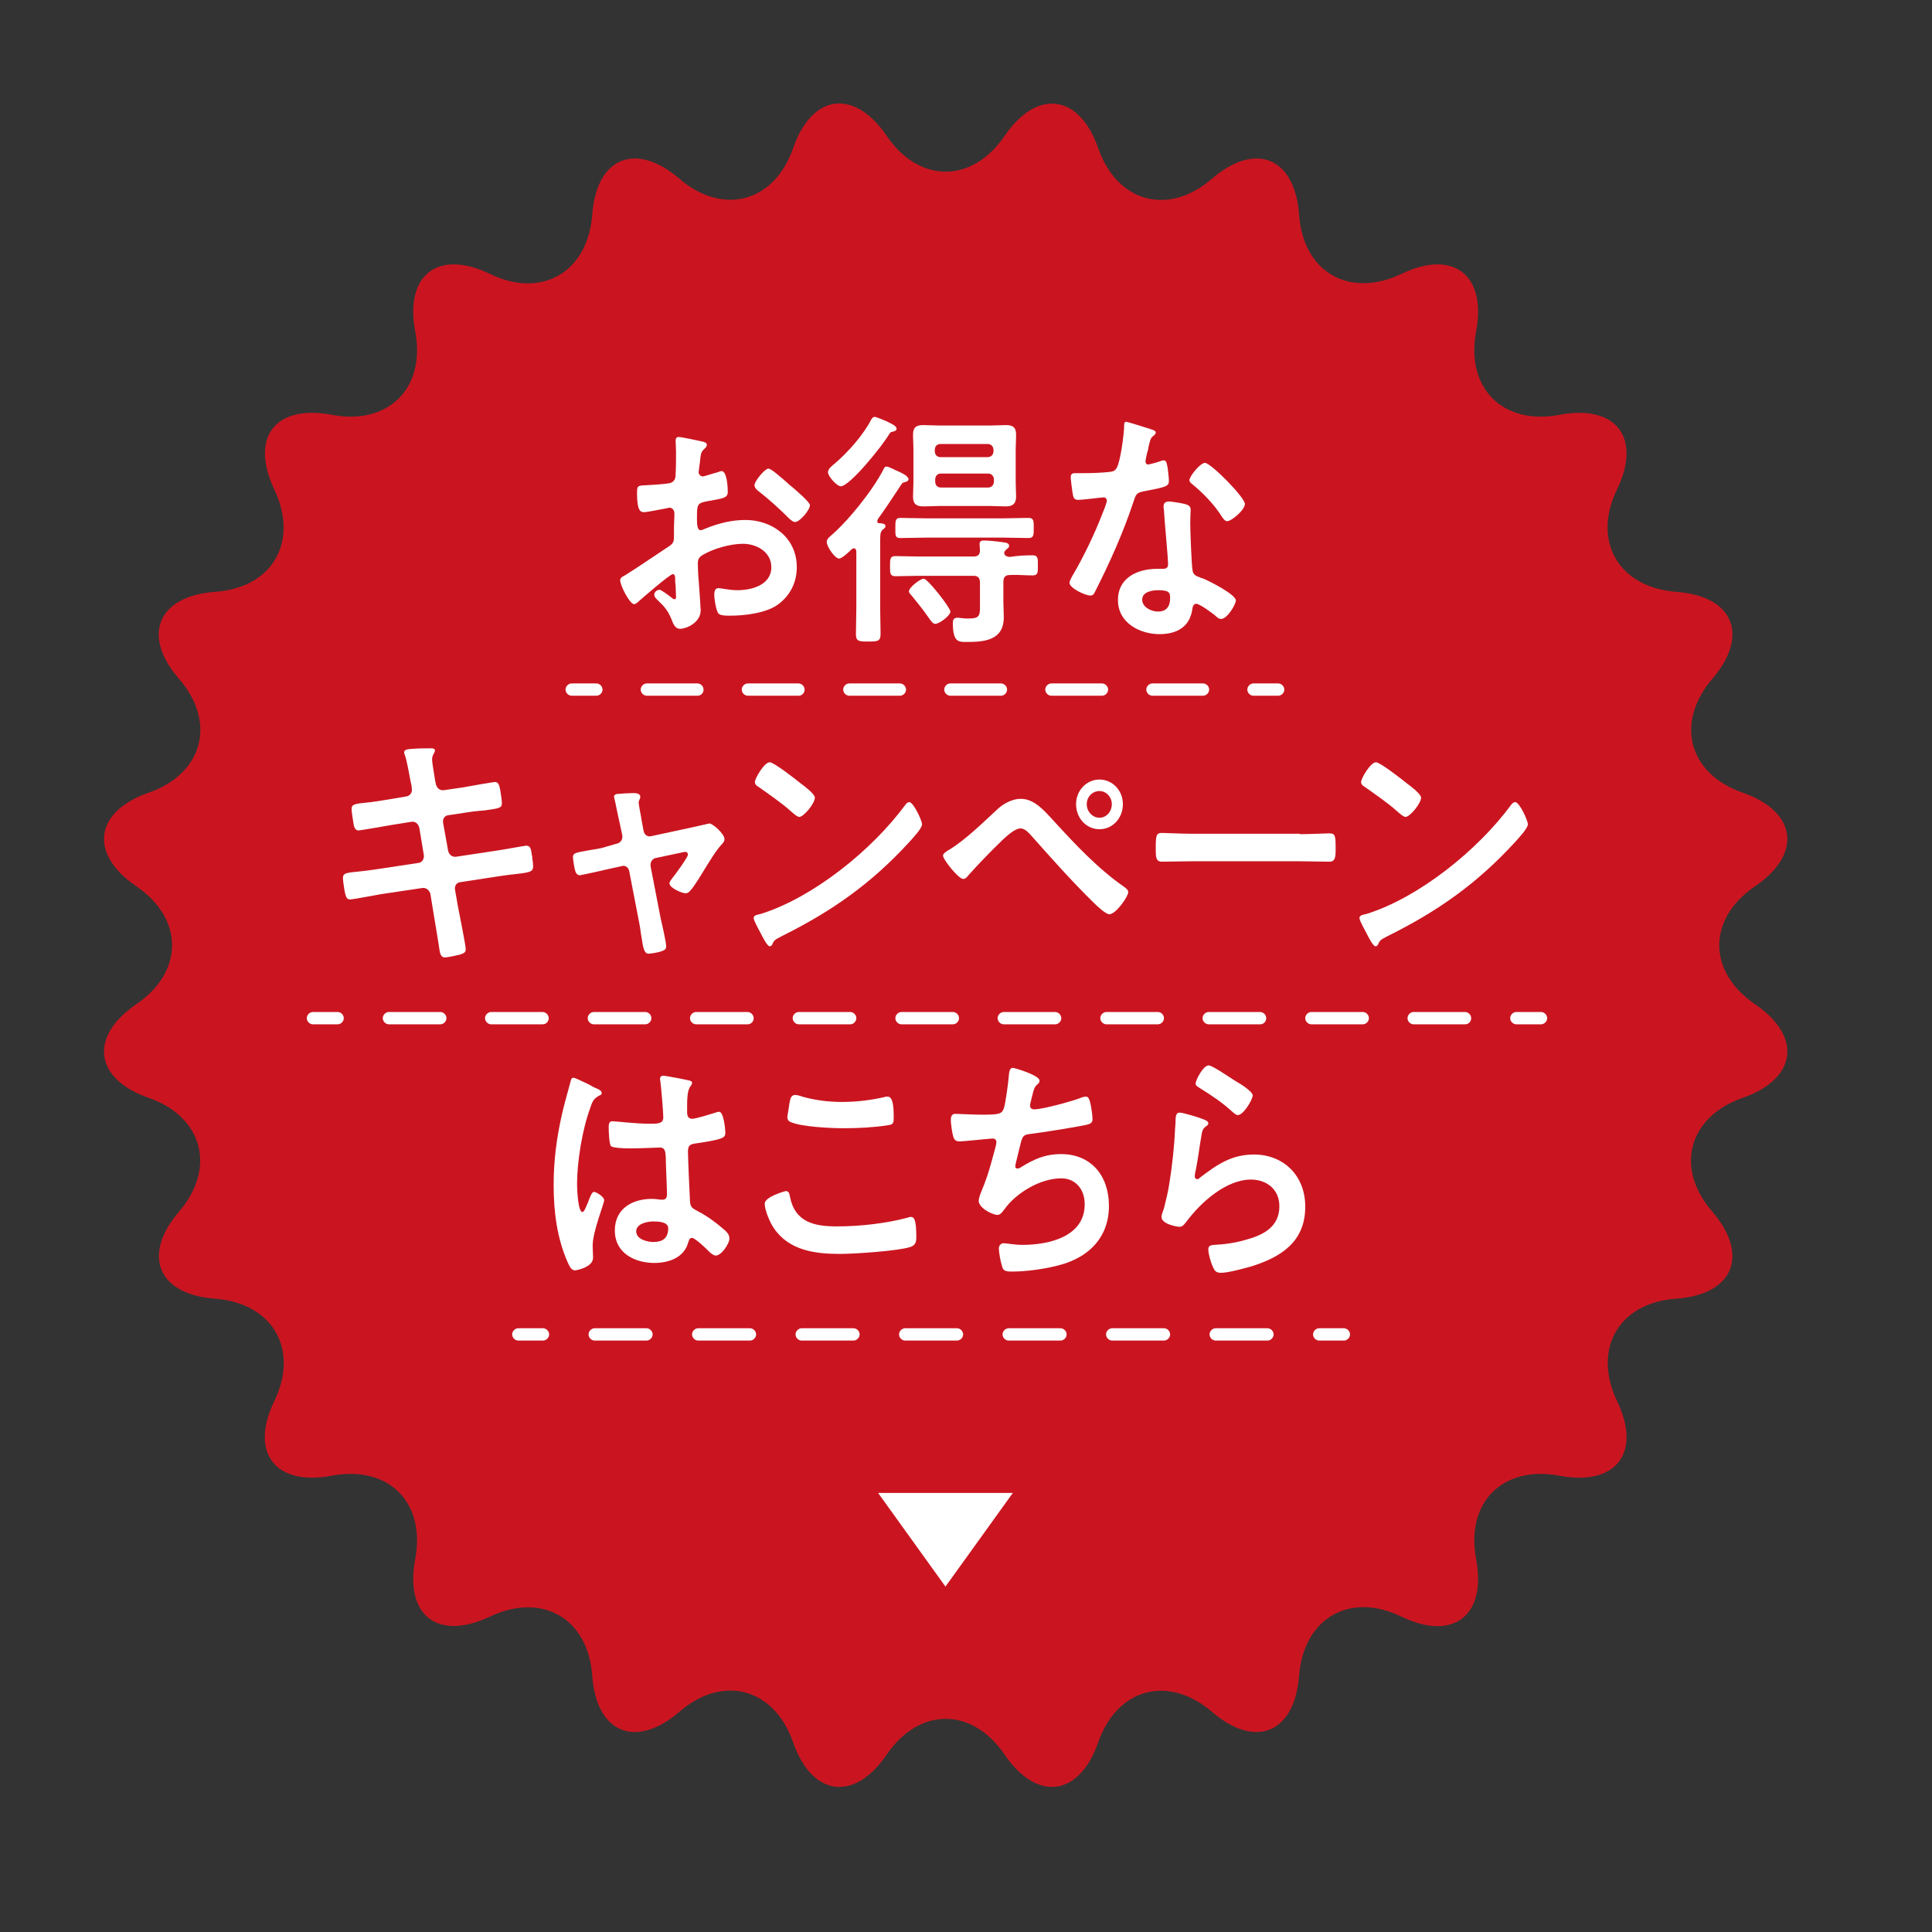 <?xml version="1.0" encoding="utf-8"?>
<!-- Generator: Adobe Illustrator 27.2.0, SVG Export Plug-In . SVG Version: 6.00 Build 0)  -->
<svg version="1.1" id="レイヤー_2" xmlns="http://www.w3.org/2000/svg" xmlns:xlink="http://www.w3.org/1999/xlink" x="0px"
	 y="0px" viewBox="0 0 470.4 470.4" style="enable-background:new 0 0 470.4 470.4;" xml:space="preserve">
<rect x="0" y="0" width="470.4" height="470.4" fill="#333333" stroke="none"/>
<style type="text/css">
	.st0{fill:#CA1520;}
	.st1{fill:#FFFFFF;}
</style>
<path class="st0" d="M215.9,33.1c7.9,11.6,20.8,11.6,28.7,0s18.2-10.2,22.8,3s17.1,16.6,27.7,7.4c10.6-9.1,20.2-5.2,21.2,8.8
	s12.2,20.4,24.9,14.4c12.6-6.1,20.8,0.2,18.2,14s6.5,22.9,20.3,20.3s20.1,5.6,14,18.2s0.4,23.8,14.4,24.9c14,1,17.9,10.6,8.8,21.2
	c-9.1,10.6-5.8,23.1,7.4,27.7c13.2,4.6,14.6,14.9,3,22.8c-11.6,7.9-11.6,20.8,0,28.7c11.6,7.9,10.2,18.2-3,22.8
	c-13.2,4.6-16.6,17.1-7.4,27.7c9.1,10.6,5.2,20.2-8.8,21.2c-14,1-20.4,12.2-14.4,24.9c6.1,12.6-0.2,20.8-14,18.2
	s-22.9,6.5-20.3,20.3s-5.6,20.1-18.2,14c-12.6-6.1-23.8,0.4-24.9,14.4s-10.6,17.9-21.2,8.8c-10.6-9.1-23.1-5.8-27.7,7.4
	s-14.9,14.6-22.8,3c-7.9-11.6-20.8-11.6-28.7,0c-7.9,11.6-18.2,10.2-22.8-3c-4.6-13.2-17.1-16.6-27.7-7.4
	c-10.6,9.1-20.2,5.2-21.2-8.8c-1-14-12.2-20.4-24.9-14.4s-20.8-0.2-18.2-14s-6.5-22.9-20.3-20.3s-20.1-5.6-14-18.2
	c6.1-12.6-0.4-23.8-14.4-24.9c-14-1-17.9-10.6-8.8-21.2s5.8-23.1-7.4-27.7c-13.2-4.6-14.6-14.9-3-22.8c11.6-7.9,11.6-20.8,0-28.7
	s-10.2-18.2,3-22.8c13.2-4.6,16.6-17.1,7.4-27.7s-5.2-20.2,8.8-21.2c14-1,20.4-12.2,14.4-24.9s0.2-20.8,14-18.2s22.9-6.5,20.3-20.3
	s5.6-20.1,18.2-14s23.8-0.4,24.9-14.4c1-14,10.6-17.9,21.2-8.8c10.6,9.1,23.1,5.8,27.7-7.4C197.7,22.8,208,21.5,215.9,33.1z"/>
<g>
	<g>
		<path class="st1" d="M163.8,139.8c-0.7,0-7.5,5.9-8.5,6.8c-0.2,0.2-0.6,0.5-0.9,0.5c-1.1,0-3.4-4.6-3.4-5.8c0-0.7,0.6-0.9,1.3-1.3
			c3.2-2,6.2-4.1,9.4-6.2c2.2-1.4,2.4-1.5,2.4-3.4v-2.1c0-0.9,0.1-1.8,0.1-2.7V125c0-0.8-0.5-1.4-1.3-1.4c-0.1,0-0.2,0.1-0.3,0.1
			c-1.1,0.2-5,1-5.8,1c-0.7,0-1.7-0.1-1.7-4.5c0-1.6,0.1-1.9,1.2-2c1.8-0.1,3.8-0.2,5.6-0.4c0.7-0.1,1.6-0.1,2.1-0.7
			c0.5-0.5,0.5-1.2,0.5-1.8c0.1-1.7,0.1-3.4,0.1-5.1c0-1.2-0.1-2.6-0.1-2.9c0-0.5,0.2-0.9,0.7-0.9c0.9,0,4.7,0.9,5.8,1.1
			c0.3,0.1,1.1,0.2,1.1,0.8c0,0.4-0.3,0.7-0.6,1c-0.9,0.7-0.9,1.5-1.1,3.4c-0.1,0.4-0.1,0.9-0.2,1.4c0,0.2-0.1,0.6-0.1,0.9
			c0,0.5,0.5,1,1,1c0.4,0,3-0.9,3.6-1c0.3-0.1,0.7-0.3,1-0.3c1.3,0,1.5,4,1.5,5c0,1.6-1,1.6-5.3,2.4c-2.1,0.4-2.2,0.9-2.2,3.7v0.9
			c0,1,0.1,2.4,0.9,2.4c0.3,0,1.1-0.4,1.4-0.5c3-1.2,6.2-2,9.5-2c6.4,0,12.5,4.2,12.5,11.5c0,3.8-1.7,7-4.6,9.1
			c-2.9,2.1-8.1,2.7-11.5,2.7h-0.7c-0.9,0-2.1-0.1-2.4-0.7c-0.5-0.9-0.9-3.4-0.9-4.4c0-0.8,0.2-1.6,1-1.6c0.7,0,2.6,0.5,4.7,0.5
			c3.3,0,8.2-1.2,8.2-5.6c0-3.8-3.7-5.7-6.9-5.7c-3.1,0-7.4,1.2-10.1,2.9c-0.6,0.4-0.9,1-0.9,1.9c0,0.7,0.1,3.2,0.2,4
			c0.1,1.3,0.5,6.8,0.5,7.4c0,3-3.5,4.5-5,4.5c-1.3,0-1.7-1.3-2.1-2.3c-0.9-2.2-1.8-3.2-3.5-4.8c-0.3-0.3-0.7-0.7-0.7-1.2
			c0-0.7,0.7-1.2,1.3-1.2c0.4,0,2.4,1.5,2.9,1.9c0.2,0.2,0.5,0.4,0.7,0.4c0.3,0,0.4-0.2,0.4-0.5c0-0.1-0.1-2.6-0.1-2.7
			c0-0.3-0.1-0.6-0.1-0.9C164.4,140.4,164.4,139.8,163.8,139.8z M192.8,118.5c1.5,1.3,4.4,3.8,4.4,4.5c0,1.2-2.5,4.1-3.6,4.1
			c-0.5,0-0.9-0.4-1.3-0.7c-2.4-2.4-4.9-4.7-7.6-6.8c-0.4-0.3-1-0.8-1-1.5c0-0.9,2.5-4,3.4-4c0.7,0,3,2.1,4.3,3.2
			C191.9,117.7,192.3,118.2,192.8,118.5z"/>
		<path class="st1" d="M213.6,126.9c0,0.4,0.2,0.5,0.6,0.5c0.5,0,1.4,0.1,1.4,0.7c0,0.4-0.3,0.5-0.7,0.9c-0.6,0.5-0.6,1.3-0.6,3.1
			V148c0,2.1,0.1,4.2,0.1,6.3c0,1.8-0.6,1.9-3,1.9c-2.2,0-3,0-3-1.8c0-2.2,0.1-4.3,0.1-6.5v-13.6c0-0.4-0.2-0.8-0.6-0.8
			c-0.2,0-0.3,0.1-0.5,0.2c-0.6,0.6-2.4,2.3-3.1,2.3c-1,0-3-2.9-3-4c0-0.7,0.4-1,0.8-1.4c4.3-3.6,10.4-11.2,13-16.3
			c0.2-0.4,0.3-0.7,0.8-0.7c0.5,0,2.1,0.9,3.1,1.3c0.6,0.3,2.2,1,2.2,1.8c0,0.4-0.5,0.6-0.9,0.7c-0.6,0.1-0.6,0.2-1.2,1.1
			c-1.8,2.7-3.4,5.2-5.3,7.8C213.7,126.6,213.6,126.7,213.6,126.9z M217.4,105.1c-0.5,0.1-0.6,0.1-0.9,0.6
			c-1.6,2.8-9.6,12.7-11.8,12.7c-0.9,0-3.1-2.4-3.1-3.4c0-0.9,1-1.6,1.6-2.1c3.2-2.7,7-7,8.9-10.7c0.3-0.5,0.5-0.7,0.9-0.7
			c0.3,0,2.8,1,3.3,1.3c0.8,0.4,2,0.9,2,1.6C218.3,104.9,217.7,105,217.4,105.1z M251.4,135.2c1.4,0,1.3,0.9,1.3,2.5
			c0,1.5,0.1,2.4-1.3,2.4c-1.8,0-3.7-0.2-5.5-0.1c-1.1,0-1.6,0.5-1.6,1.7v4.8c0,1.3,0.1,2.5,0.1,3.8c0,5.7-4.9,6-9,6
			c-1.9,0-3.4,0.2-3.4-4.6c0-0.9,0.3-1.3,1.2-1.3c0.3,0,0.7,0.1,1,0.1c0.6,0.1,1.1,0.1,1.6,0.1c3,0,2.8-0.9,2.8-3.8v-4.9
			c0-1.2-0.5-1.7-1.5-1.7h-13.5c-1.8,0-3.7,0.1-5.6,0.1c-1.3,0-1.3-0.8-1.3-2.4c0-1.8,0-2.5,1.3-2.5c1.9,0,3.7,0.1,5.6,0.1h13.5
			c0.9,0,1.5-0.4,1.5-1.5c0-0.5-0.1-1.2-0.1-1.5c0-0.7,0.4-0.9,1-0.9c1.1,0,3.3,0.2,4.5,0.4c0.6,0.1,1.7,0.1,1.7,0.9
			c0,0.4-0.3,0.6-0.7,0.9c-0.2,0.2-0.5,0.5-0.5,0.8c0,0.8,0.9,1,1.4,1C247.8,135.3,249.6,135.2,251.4,135.2z M225.3,130.9
			c-2,0-4.1,0.1-6.1,0.1c-1.3,0-1.2-0.7-1.2-2.5c0-1.7,0-2.4,1.2-2.4c2,0,4.1,0.1,6.1,0.1h19.1c2,0,4-0.1,6-0.1
			c1.3,0,1.3,0.7,1.3,2.4c0,1.8,0,2.5-1.3,2.5c-2,0-4-0.1-6-0.1H225.3z M227.7,151.9c-0.5,0-0.9-0.5-1.8-1.8
			c-1.1-1.6-2.5-3.3-3.7-4.8c-0.3-0.4-0.9-0.9-0.9-1.3c0-1,2.8-3.1,3.6-3.1c1,0,6.5,7.1,6.5,8C231.4,149.9,228.7,151.9,227.7,151.9z
			 M247.3,117.5c0,1.2,0.1,2.3,0.1,3.4c0,1.8-0.9,2.4-2.5,2.4c-1.2,0-2.5-0.1-3.7-0.1h-12.6c-1.2,0-2.5,0.1-3.7,0.1
			c-1.7,0-2.6-0.5-2.6-2.4c0-1.2,0.1-2.3,0.1-3.4v-8.2c0-1.2-0.1-2.3-0.1-3.4c0-1.9,0.8-2.4,2.5-2.4c1.3,0,2.5,0.1,3.8,0.1h12.6
			c1.3,0,2.5-0.1,3.7-0.1c1.7,0,2.5,0.5,2.5,2.4c0,1.2-0.1,2.3-0.1,3.4V117.5z M241.9,109.6c0-0.9-0.6-1.5-1.4-1.5h-11.5
			c-0.9,0-1.4,0.6-1.4,1.5v0.2c0,0.9,0.5,1.5,1.4,1.5h11.5c0.8,0,1.4-0.6,1.4-1.5V109.6z M229.1,115.3c-0.9,0-1.4,0.6-1.4,1.5v0.4
			c0,0.9,0.5,1.5,1.4,1.5h11.5c0.8,0,1.4-0.6,1.4-1.5v-0.4c0-0.9-0.6-1.5-1.4-1.5H229.1z"/>
		<path class="st1" d="M280.5,104.6c0.3,0.1,0.9,0.3,0.9,0.7s-0.4,0.7-0.9,1.1c-0.5,0.4-0.9,2.6-1,3.2c-0.2,0.5-0.6,2.4-0.6,2.7
			c0,0.4,0.2,0.8,0.6,0.8s2.8-0.7,3.3-0.9c0.2-0.1,0.4-0.1,0.6-0.1c0.7,0,0.7,1.1,0.9,1.8c0.1,0.9,0.3,2.4,0.3,3.2
			c0,1.3-0.7,1.5-6,2.5c-2.1,0.4-2,0.8-2.7,2.8c-2.5,7.5-5.8,14.8-9.3,21.7c-0.3,0.6-0.5,0.9-1.1,0.9c-1.3,0-5.1-1.8-5.1-3.1
			c0-0.5,0.7-1.7,1-2.2c2.4-4.1,5.1-9.7,6.8-14.1c0.3-0.7,1.3-3.2,1.3-3.7c0-0.4-0.3-0.8-0.8-0.8c-0.5,0-4.9,0.6-6.2,0.6
			c-1,0-1.2-0.5-1.4-2c-0.1-0.7-0.4-2.9-0.4-3.5c0-0.8,0.4-1,1-1h2.6c1.9,0,4-0.1,5.9-0.3c0.7-0.1,1.3-0.2,1.7-1
			c0.9-1.5,1.8-8.3,1.8-10.2c0-0.4,0-1,0.5-1C274.9,102.8,279.6,104.3,280.5,104.6z M288.8,122.8c0.6,0.2,1.1,0.5,1.1,1.3
			c0,0.1-0.1,2-0.1,3.2c0,1.8,0.3,10.6,0.6,11.8c0.2,0.9,0.9,1.2,1.8,1.5c0.2,0.1,0.4,0.2,0.6,0.2c1.3,0.5,8.1,3.9,8.1,5.4
			c0,1-2.1,4.5-3.6,4.5c-0.6,0-1.1-0.5-1.5-0.9c-0.9-0.7-3.7-2.8-4.6-2.8c-0.6,0-0.9,0.9-0.9,1.4c-0.7,4.5-4.1,6-8,6
			c-4.6,0-10.1-2.6-10.1-8.3c0-5.6,5-7.6,9.5-7.6h1.5c0.7,0,1.2-0.3,1.2-1c0-2-0.9-10.8-1-13.2c0-0.3-0.1-0.5-0.1-0.9
			c0-1,0.5-1.3,1.4-1.3C285.8,122.2,287.8,122.5,288.8,122.8z M278.1,146c0,1.9,2.3,2.9,3.8,2.9c2.1,0,3-1.2,3-3.3
			c0-1.2-0.1-1.9-2.9-1.9C280.5,143.7,278.1,144.1,278.1,146z M303.1,122.7c0,1.5-3.3,4.2-4.3,4.2c-0.6,0-1-0.7-1.3-1.1
			c-1.8-2.9-4.6-5.8-7.2-7.9c-0.2-0.2-0.7-0.5-0.7-1c0-0.9,2.6-4.2,3.8-4.2C294.9,112.8,303.1,121.1,303.1,122.7z"/>
		<path class="st1" d="M99,193.9c0.7-0.1,1.3-0.8,1.3-1.6c0-0.3-0.1-0.6-0.1-1l-0.3-1.4c-0.3-1.6-0.8-4.5-1.3-6
			c-0.1-0.2-0.2-0.4-0.2-0.7c0-0.8,1-0.8,2.4-0.9c1.4-0.1,2.8-0.1,4.1-0.1c0.3,0,1,0,1,0.5c0,0.6-0.7,1-0.7,2.3c0,0.6,0.6,4,0.7,4.8
			l0.2,1c0.2,1,0.9,1.7,1.9,1.6l4.8-0.7c1-0.2,7.3-1.3,7.7-1.3c1,0,1.1,1.1,1.3,2c0.1,0.7,0.4,2.4,0.4,3.1c0,1.3-0.7,1.3-4.1,1.8
			c-1.1,0.1-2.6,0.2-4.4,0.5l-4.6,0.7c-0.9,0.1-1.4,1-1.2,1.9l1.2,6.7c0.2,1,1,1.6,1.9,1.5l9.3-1.4c1-0.1,7.5-1.3,7.8-1.3
			c1.1,0,1.2,0.9,1.4,2.3c0.1,0.2,0.1,0.5,0.1,0.8c0.1,0.5,0.2,1.4,0.2,1.9c0,1.3-0.6,1.5-4.1,1.9c-1.1,0.1-2.6,0.3-4.6,0.6
			l-9.1,1.4c-0.9,0.1-1.4,1-1.2,1.9l0.7,4c0.3,1.6,1.9,9.5,1.9,10.4c0,0.9-0.6,1-1.3,1.3c-0.9,0.2-2.9,0.7-3.8,0.7
			c-1.1,0-1.2-1.2-1.4-2.5c0-0.2-0.1-0.5-0.1-0.7c-0.4-2.4-0.9-5.6-1.3-7.9l-0.7-4.3c-0.2-0.9-1-1.6-1.9-1.5l-10.1,1.5
			c-1.1,0.2-7,1.3-7.5,1.3c-0.8,0-1-0.5-1.2-1.2c-0.2-0.6-0.6-3.3-0.6-4c0-1.2,0.7-1.3,3.8-1.6c1.1-0.1,2.7-0.3,4.7-0.6l9.9-1.5
			c0.9-0.1,1.4-1,1.3-1.9l-1.1-6.6c-0.2-1-1-1.7-2-1.5l-5,0.8c-1,0.2-7.5,1.3-7.8,1.3c-0.7,0-1.1-0.7-1.2-1.5
			c-0.1-0.9-0.5-2.9-0.5-3.7c0-1.2,0.8-1.3,3.8-1.6c1.2-0.1,2.9-0.4,4.9-0.7L99,193.9z"/>
		<path class="st1" d="M150.2,205.4c0.9-0.2,1.5-1,1.3-2.1l-0.6-2.8c-0.1-0.3-0.5-2.4-0.9-4.2c-0.2-1.2-0.5-2.1-0.5-2.3
			c0-0.5,0.5-0.7,0.9-0.7c1.1-0.1,2.8-0.2,3.9-0.2c0.6,0,1.6,0.1,1.6,0.9c0,0.2-0.1,0.5-0.2,0.7c-0.1,0.2-0.2,0.4-0.2,0.7
			c0,0.6,0.6,3.4,0.7,4.2l0.5,2.7c0.2,1,1,1.5,1.8,1.3l9.3-2c0.6-0.1,4.8-1.1,4.9-1.1c0.9,0,3.7,2.6,3.7,3.8c0,0.5-0.3,0.9-0.6,1.2
			c-1.5,1.6-2.9,4-4.1,5.9c-0.6,1-2.9,4.8-3.6,5.4c-0.3,0.4-0.7,0.7-1.2,0.7c-0.8,0-3.9-1.3-3.9-2.4c0-0.5,0.5-1,0.7-1.3
			c0.6-0.7,3.8-5.1,3.8-5.7c0-0.4-0.3-0.7-0.6-0.7c-0.2,0-0.5,0.1-0.6,0.1l-6.6,1.4c-0.7,0.1-1.3,0.8-1.3,1.6v0.4l2.4,12.4
			c0.3,1.3,1.4,6.1,1.4,7.1c0,0.8-0.5,1-1.4,1.3c-0.6,0.2-2.3,0.5-2.9,0.5c-1,0-1.3-1.2-1.7-4c-0.2-1-0.3-2.3-0.6-3.7l-2.4-12.4
			c-0.2-0.9-0.8-1.3-1.5-1.3c-0.1,0-0.3,0.1-0.4,0.1l-4.1,0.9c-0.7,0.2-5.8,1.3-6,1.3c-0.6,0-0.9-0.4-1.1-0.9
			c-0.2-0.5-0.6-2.9-0.6-3.5c0-1,0.6-1.1,4-1.7c0.8-0.1,1.7-0.3,2.9-0.5L150.2,205.4z"/>
		<path class="st1" d="M224.5,200.7c0,1-2.3,3.4-3,4.2c-9.3,10.2-19,17-31.1,23c-1.9,1-1.9,1-2.4,2.1c-0.1,0.2-0.3,0.4-0.6,0.4
			c-0.6,0-1.8-2.4-2.2-3.2c-0.3-0.6-1.7-3-1.7-3.7c0-0.7,1-0.8,1.8-1c12.7-4,27-15.5,35.1-26.5c0.2-0.3,0.6-0.7,1-0.7
			C222.4,195.3,224.5,199.8,224.5,200.7z M194.9,190.7c0.7,0.5,3.5,2.6,3.5,3.5c0,1.4-2.7,4.7-3.8,4.7c-0.5,0-1.5-0.9-2.3-1.6
			c-1.6-1.5-5.6-4.3-7.6-5.7c-0.5-0.3-0.9-0.6-0.9-1.2c0-0.9,2.3-4.8,3.6-4.8C188.3,185.5,193.8,189.8,194.9,190.7z"/>
		<path class="st1" d="M256.4,199.7c5.4,5.9,10.9,11.8,17.4,16.3c0.4,0.3,0.9,0.7,0.9,1.2c0,1.1-3,5.4-4.6,5.4
			c-0.9,0-3.1-2.1-3.9-2.9c-5.2-5.1-10-10.5-14.8-15.9c-0.7-0.8-1.8-2.1-2.9-2.1c-1.4,0-3.3,1.8-4.4,2.8c-2.4,2.3-6.2,6.2-8.3,8.6
			c-0.3,0.4-0.7,0.9-1.3,0.9c-1.1,0-4.9-4.7-4.9-5.7c0-0.5,1.1-1.2,1.5-1.4c4.1-2.5,8.3-6.7,11.9-10c1.4-1.3,3.6-2.4,5.4-2.4
			C251.7,194.4,254.2,197.3,256.4,199.7z M273.4,195.8c0,3.4-2.5,6.1-5.7,6.1s-5.7-2.7-5.7-6.1s2.6-6,5.7-6S273.4,192.4,273.4,195.8
			z M264.6,195.8c0,1.8,1.4,3.3,3.1,3.3c1.7,0,3-1.5,3-3.3c0-1.8-1.4-3.2-3-3.2C266,192.6,264.6,194,264.6,195.8z"/>
		<path class="st1" d="M316.5,203.1c2.6,0,6.4-0.2,7.1-0.2c1.5,0,1.6,0.5,1.6,3.8c0,2-0.1,3.1-1.5,3.1c-2.4,0-4.8-0.1-7.2-0.1h-26.4
			c-2.4,0-4.8,0.1-7.2,0.1c-1.5,0-1.5-1.2-1.5-3.1c0-3.4,0.1-3.9,1.6-3.9c0.7,0,4.7,0.2,7.1,0.2H316.5z"/>
		<path class="st1" d="M372,200.7c0,1-2.3,3.4-3,4.2c-9.3,10.2-19,17-31.1,23c-1.9,1-1.9,1-2.4,2.1c-0.1,0.2-0.3,0.4-0.6,0.4
			c-0.6,0-1.8-2.4-2.2-3.2c-0.3-0.6-1.7-3-1.7-3.7c0-0.7,1-0.8,1.8-1c12.7-4,27-15.5,35.1-26.5c0.2-0.3,0.6-0.7,1-0.7
			C370,195.3,372,199.8,372,200.7z M342.5,190.7c0.7,0.5,3.5,2.6,3.5,3.5c0,1.4-2.7,4.7-3.8,4.7c-0.5,0-1.5-0.9-2.3-1.6
			c-1.6-1.5-5.6-4.3-7.6-5.7c-0.5-0.3-0.9-0.6-0.9-1.2c0-0.9,2.3-4.8,3.6-4.8C335.9,185.5,341.4,189.8,342.5,190.7z"/>
		<path class="st1" d="M145,264.9c0.5,0.2,1.5,0.6,1.5,1.2c0,0.4-0.2,0.5-0.5,0.6c-1.3,0.7-1.7,1.2-2.3,3.1
			c-1.9,5.1-3.2,13-3.2,18.5c0,1,0.2,6.8,1.3,6.8c0.4,0,0.7-0.8,1.3-2.2c0.3-0.7,0.9-2.7,1.5-2.7c0.6,0,2.5,1.2,2.5,2
			c0,0.9-2.8,7.6-2.8,11.1c0,1,0.1,2,0.1,2.9c0,2.4-4.1,3.1-4.4,3.1c-1,0-1.4-1.2-1.8-2c-2.6-5.9-3.4-12.3-3.4-18.8
			c0-5.9,0.7-11.3,2-17.1c0.6-2.7,1.4-5.3,2.1-8c0.1-0.4,0.2-1,0.7-1c0.4,0,2.2,0.9,3.7,1.6C144,264.4,144.7,264.8,145,264.9z
			 M167.9,263.1c0.3,0.1,0.6,0.2,0.6,0.5c0,0.5-0.3,0.7-0.6,1.2c-0.3,0.6-0.6,1.6-0.6,4.3v1.7c0,0.9,0.3,1.6,1.2,1.6
			c1,0,4.7-1.2,5.7-1.5c0.2-0.1,0.6-0.2,0.9-0.2c1.1,0,1.5,4.2,1.5,5.1c0,1.2-0.4,1.6-7.2,2.6c-1.3,0.2-1.9,0.4-1.9,2
			c0,1.2,0.4,10.6,0.5,12.1c0.1,1.6,0.7,1.7,1.9,2.4c2.3,1.2,4.2,2.6,6.2,4.3c0.7,0.6,1.5,1.3,1.5,2.3c0,1.4-2,4.2-3.3,4.2
			c-0.6,0-1.1-0.5-1.6-0.9c-0.6-0.7-3.5-3.4-4.2-3.4c-0.6,0-0.7,0.5-0.9,1c-1,3.9-4.9,5.1-8.3,5.1c-4.6,0-9.6-2.3-9.6-7.9
			c0-5.5,4.5-7.7,9-7.7c0.7,0,1.5,0.1,2.2,0.2h0.4c0.8,0,1.1-0.5,1.1-1.3c0-1.5-0.3-7.3-0.3-9.1c-0.1-0.6,0.1-2.3-1.4-2.3
			c-0.5,0-4.5,0.2-6.8,0.2h-0.7c-1.4,0-3.8-0.1-4.4-0.5c-0.5-0.4-0.6-3.8-0.6-4.6s0.1-1.5,0.9-1.5c0.7,0,5.8,0.6,8.8,0.6h0.9
			c1.4,0,2.7-0.1,2.7-1.5c0-1.3-0.5-7.2-0.7-8.7c0-0.2-0.1-0.4-0.1-0.6c0-0.5,0.2-0.9,0.8-0.9C162.5,262,166.7,262.8,167.9,263.1z
			 M159,297.4c-1.3,0-4.1,0.5-4.1,2.4c0,2,2.8,2.6,4.2,2.6c2.2,0,3.6-0.9,3.6-3.4C162.6,297.4,160.1,297.4,159,297.4z"/>
		<path class="st1" d="M191.3,290c0.7,0,0.9,0.5,1,1.2c1.2,6.5,6.1,7.4,11.5,7.4c5.5,0,11.8-0.7,17.1-2.1c0.2-0.1,0.6-0.2,0.9-0.2
			c0.9,0,1.3,1,1.3,5c0,1.2-0.3,1.9-1.4,2.3c-3,1-13.8,1.7-17.2,1.7c-6,0-12.4-0.8-16.1-6.3c-0.9-1.3-2.2-4.3-2.2-5.9
			C186.1,291.4,191.2,290,191.3,290z M192.2,268.7c0.2-1,0.3-2.1,1.4-2.1c0.5,0,1.2,0.2,1.7,0.4c3.2,0.9,6.4,1.3,9.7,1.3
			c3.5,0,6.9-0.4,10.4-1.2c0.2-0.1,0.5-0.1,0.7-0.1c1.4,0,1.5,2.7,1.5,5.2c0,1.5-0.3,1.6-1.6,1.8c-3.2,0.5-7.2,0.7-10.4,0.7
			c-3.2,0-10.3-0.3-13.1-1.5c-0.5-0.2-0.8-0.6-0.8-1.3C191.8,271.2,192.1,269.6,192.2,268.7z"/>
		<path class="st1" d="M253.1,263.1c0,0.4-0.2,0.7-0.5,0.9c-0.8,0.7-0.9,1.3-1.2,2.5c-0.1,0.4-0.2,0.7-0.3,1.2
			c-0.1,0.4-0.3,1.1-0.3,1.5c0,0.5,0.3,0.9,1,0.9c2.1,0,8.9-1.9,11.1-2.7c0.4-0.2,1.1-0.4,1.5-0.4c0.7,0,0.9,0.9,1.1,1.7
			c0.2,1,0.5,2.7,0.5,3.8c0,1-0.6,1.2-2.1,1.5c-3.1,0.6-9.9,1.7-13.1,2.1c-1.9,0.2-1.9,0.7-2.6,3.5c-0.2,0.9-0.5,2-0.8,3.3
			c-0.1,0.3-0.2,0.8-0.2,1.1c0,0.4,0.2,0.5,0.6,0.5c0.2,0,0.5-0.1,0.6-0.2c3.4-2.1,6-3.3,10-3.3c7.1,0,11.6,5.1,11.6,12.6
			c0,7.7-4.9,12.4-11.6,14.3c-3.5,1-8.3,1.7-12,1.7c-1.9,0-2.2-0.3-2.5-1.6c-0.3-0.9-0.7-3.1-0.7-4c0-0.8,0.5-1.3,1.2-1.3
			c0.7,0,2.5,0.4,4.6,0.4c6,0,15.1-1.8,15.1-9.9c0-3.6-2.2-6.3-5.7-6.3c-5,0-10.9,3.4-13.9,7.6c-0.4,0.5-0.9,1.3-1.6,1.3
			c-1.3,0-4.6-1.7-4.6-3.4c0-0.8,0.5-2,0.8-2.7c1.5-3.6,2.2-6.4,3.2-10.1c0.1-0.4,0.3-1.1,0.3-1.5c0-0.6-0.4-0.9-0.9-0.9
			c-0.3,0-0.9,0.1-1.2,0.1c-1.3,0.1-5.8,0.6-6.9,0.6c-0.9,0-1.3-0.4-1.5-1.2c-0.3-0.9-0.6-3.2-0.6-4c0-1.6,0.9-1.5,1.2-1.5
			c0.8,0,4.2,0.2,6.5,0.2c4.1,0,4.7-0.2,5.2-1.5c0.4-1.1,1.1-6.3,1.2-7.7c0.1-0.9,0.1-2.2,1-2.2C247,260,253.1,261.8,253.1,263.1z"
			/>
		<path class="st1" d="M293.2,272.6c0.4,0.2,1,0.4,1,0.9c0,0.4-0.3,0.5-0.5,0.7c-0.9,0.6-1,1.2-1.2,2.4c-0.5,2.8-0.8,5.7-1.4,8.5
			c-0.1,0.4-0.2,0.9-0.2,1.3c0,0.4,0.2,0.7,0.6,0.7c0.3,0,0.5-0.2,0.7-0.4c4.2-3.2,7.7-5.6,13.1-5.6c7.1,0,12.5,5,12.5,12.7
			c0,8.7-6.1,12.3-13,14.5c-1.8,0.5-5.7,1.6-7.5,1.6c-1.3,0-1.6-0.5-2.1-1.7c-0.4-0.9-1-2.9-1-4c0-1,0.7-1,1.4-1.1
			c2.5-0.1,5.2-0.5,7.6-1.2c4.1-1.1,8.3-3,8.3-8.2c0-4.2-3.2-6.5-6.9-6.5c-6,0-12.1,5.4-15.7,10.2c-0.5,0.6-0.9,1.3-1.7,1.3
			c-0.5,0-4.4-0.6-4.4-2.4c0-0.6,0.4-1.5,0.6-2.1c0.5-2,1-4,1.3-6c0.7-4.4,1.2-8.8,1.4-13.3c0-0.5,0.1-0.9,0.1-1.3
			c0-1.8,0.1-2.7,1-2.7C288.2,270.9,292.3,272.2,293.2,272.6z M294.3,259.4c0.9,0,5.5,3.2,6.5,3.8c0.9,0.5,4.2,2.5,4.2,3.5
			c0,1.1-2.3,4.8-3.6,4.8c-0.6,0-1.4-0.9-1.8-1.2c-2.2-2-4.8-3.7-7.2-5.2c-0.6-0.4-1.3-0.7-1.3-1.3
			C291.1,263.1,292.9,259.4,294.3,259.4z"/>
	</g>
	<g>
		<path class="st1" d="M145.2,169.4h-6c-0.8,0-1.5-0.7-1.5-1.5s0.7-1.5,1.5-1.5h6c0.8,0,1.5,0.7,1.5,1.5S146,169.4,145.2,169.4z"/>
		<path class="st1" d="M292.9,169.4h-12.3c-0.8,0-1.5-0.7-1.5-1.5s0.7-1.5,1.5-1.5h12.3c0.8,0,1.5,0.7,1.5,1.5
			S293.7,169.4,292.9,169.4z M268.3,169.4H256c-0.8,0-1.5-0.7-1.5-1.5s0.7-1.5,1.5-1.5h12.3c0.8,0,1.5,0.7,1.5,1.5
			S269.1,169.4,268.3,169.4z M243.7,169.4h-12.3c-0.8,0-1.5-0.7-1.5-1.5s0.7-1.5,1.5-1.5h12.3c0.8,0,1.5,0.7,1.5,1.5
			S244.5,169.4,243.7,169.4z M219.1,169.4h-12.3c-0.8,0-1.5-0.7-1.5-1.5s0.7-1.5,1.5-1.5h12.3c0.8,0,1.5,0.7,1.5,1.5
			S219.9,169.4,219.1,169.4z M194.4,169.4h-12.3c-0.8,0-1.5-0.7-1.5-1.5s0.7-1.5,1.5-1.5h12.3c0.8,0,1.5,0.7,1.5,1.5
			S195.3,169.4,194.4,169.4z M169.8,169.4h-12.3c-0.8,0-1.5-0.7-1.5-1.5s0.7-1.5,1.5-1.5h12.3c0.8,0,1.5,0.7,1.5,1.5
			S170.7,169.4,169.8,169.4z"/>
		<path class="st1" d="M311.2,169.4h-6c-0.8,0-1.5-0.7-1.5-1.5s0.7-1.5,1.5-1.5h6c0.8,0,1.5,0.7,1.5,1.5S312,169.4,311.2,169.4z"/>
	</g>
	<g>
		<path class="st1" d="M132.2,326.4h-6c-0.8,0-1.5-0.7-1.5-1.5s0.7-1.5,1.5-1.5h6c0.8,0,1.5,0.7,1.5,1.5S133,326.4,132.2,326.4z"/>
		<path class="st1" d="M308.6,326.4H296c-0.8,0-1.5-0.7-1.5-1.5s0.7-1.5,1.5-1.5h12.6c0.8,0,1.5,0.7,1.5,1.5
			S309.4,326.4,308.6,326.4z M283.4,326.4h-12.6c-0.8,0-1.5-0.7-1.5-1.5s0.7-1.5,1.5-1.5h12.6c0.8,0,1.5,0.7,1.5,1.5
			S284.2,326.4,283.4,326.4z M258.2,326.4h-12.6c-0.8,0-1.5-0.7-1.5-1.5s0.7-1.5,1.5-1.5h12.6c0.8,0,1.5,0.7,1.5,1.5
			S259,326.4,258.2,326.4z M233,326.4h-12.6c-0.8,0-1.5-0.7-1.5-1.5s0.7-1.5,1.5-1.5H233c0.8,0,1.5,0.7,1.5,1.5
			S233.8,326.4,233,326.4z M207.8,326.4h-12.6c-0.8,0-1.5-0.7-1.5-1.5s0.7-1.5,1.5-1.5h12.6c0.8,0,1.5,0.7,1.5,1.5
			S208.6,326.4,207.8,326.4z M182.6,326.4H170c-0.8,0-1.5-0.7-1.5-1.5s0.7-1.5,1.5-1.5h12.6c0.8,0,1.5,0.7,1.5,1.5
			S183.4,326.4,182.6,326.4z M157.4,326.4h-12.6c-0.8,0-1.5-0.7-1.5-1.5s0.7-1.5,1.5-1.5h12.6c0.8,0,1.5,0.7,1.5,1.5
			S158.2,326.4,157.4,326.4z"/>
		<path class="st1" d="M327.2,326.4h-6c-0.8,0-1.5-0.7-1.5-1.5s0.7-1.5,1.5-1.5h6c0.8,0,1.5,0.7,1.5,1.5S328,326.4,327.2,326.4z"/>
	</g>
	<g>
		<path class="st1" d="M82.2,249.4h-6c-0.8,0-1.5-0.7-1.5-1.5s0.7-1.5,1.5-1.5h6c0.8,0,1.5,0.7,1.5,1.5S83,249.4,82.2,249.4z"/>
		<path class="st1" d="M356.7,249.4h-12.5c-0.8,0-1.5-0.7-1.5-1.5s0.7-1.5,1.5-1.5h12.5c0.8,0,1.5,0.7,1.5,1.5
			S357.6,249.4,356.7,249.4z M331.8,249.4h-12.5c-0.8,0-1.5-0.7-1.5-1.5s0.7-1.5,1.5-1.5h12.5c0.8,0,1.5,0.7,1.5,1.5
			S332.6,249.4,331.8,249.4z M306.8,249.4h-12.5c-0.8,0-1.5-0.7-1.5-1.5s0.7-1.5,1.5-1.5h12.5c0.8,0,1.5,0.7,1.5,1.5
			S307.7,249.4,306.8,249.4z M281.9,249.4h-12.5c-0.8,0-1.5-0.7-1.5-1.5s0.7-1.5,1.5-1.5h12.5c0.8,0,1.5,0.7,1.5,1.5
			S282.7,249.4,281.9,249.4z M256.9,249.4h-12.5c-0.8,0-1.5-0.7-1.5-1.5s0.7-1.5,1.5-1.5h12.5c0.8,0,1.5,0.7,1.5,1.5
			S257.7,249.4,256.9,249.4z M232,249.4h-12.5c-0.8,0-1.5-0.7-1.5-1.5s0.7-1.5,1.5-1.5H232c0.8,0,1.5,0.7,1.5,1.5
			S232.8,249.4,232,249.4z M207,249.4h-12.5c-0.8,0-1.5-0.7-1.5-1.5s0.7-1.5,1.5-1.5H207c0.8,0,1.5,0.7,1.5,1.5
			S207.8,249.4,207,249.4z M182,249.4h-12.5c-0.8,0-1.5-0.7-1.5-1.5s0.7-1.5,1.5-1.5H182c0.8,0,1.5,0.7,1.5,1.5
			S182.9,249.4,182,249.4z M157.1,249.4h-12.5c-0.8,0-1.5-0.7-1.5-1.5s0.7-1.5,1.5-1.5h12.5c0.8,0,1.5,0.7,1.5,1.5
			S157.9,249.4,157.1,249.4z M132.1,249.4h-12.5c-0.8,0-1.5-0.7-1.5-1.5s0.7-1.5,1.5-1.5h12.5c0.8,0,1.5,0.7,1.5,1.5
			S133,249.4,132.1,249.4z M107.2,249.4H94.7c-0.8,0-1.5-0.7-1.5-1.5s0.7-1.5,1.5-1.5h12.5c0.8,0,1.5,0.7,1.5,1.5
			S108,249.4,107.2,249.4z"/>
		<path class="st1" d="M375.2,249.4h-6c-0.8,0-1.5-0.7-1.5-1.5s0.7-1.5,1.5-1.5h6c0.8,0,1.5,0.7,1.5,1.5S376,249.4,375.2,249.4z"/>
	</g>
</g>
<polygon class="st1" points="246.6,363.5 230.2,386.3 213.8,363.5 "/>
</svg>
